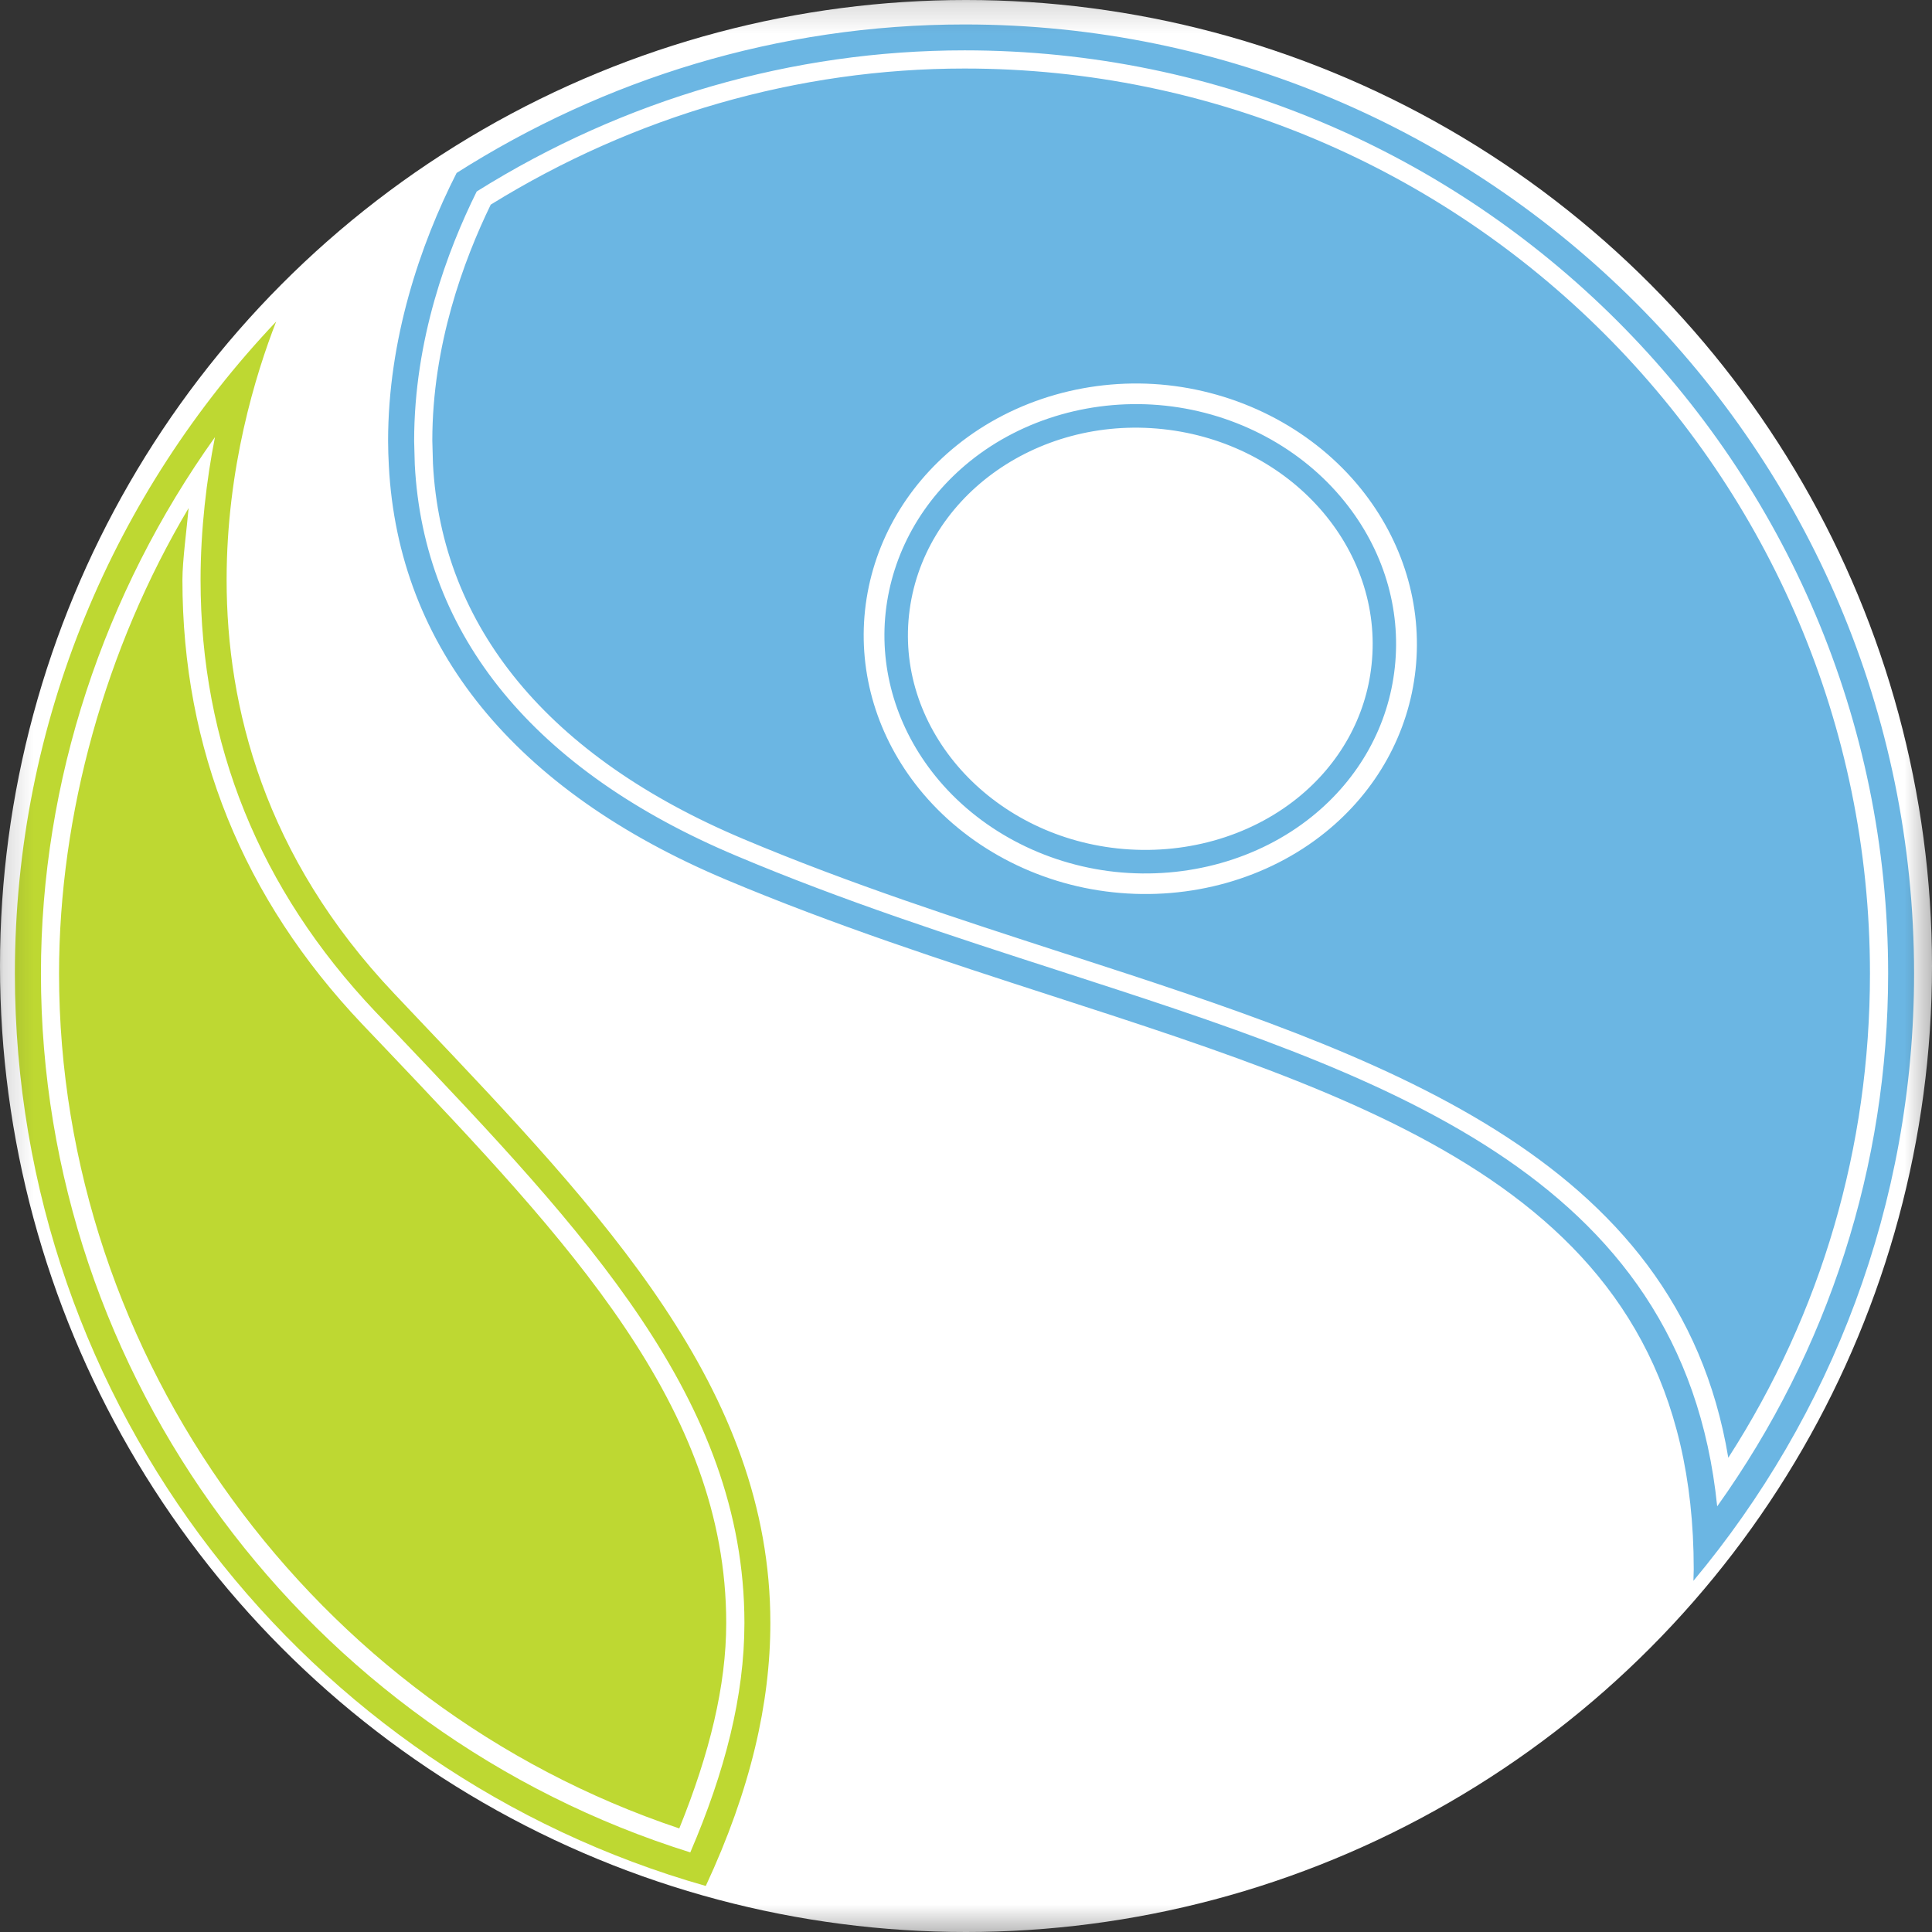 <svg xmlns="http://www.w3.org/2000/svg" xmlns:xlink="http://www.w3.org/1999/xlink" viewBox="0 0 64 64">
  <rect x="0" y="0" width="64" height="64" fill="#333333" stroke="none"/>
  <defs>
    <rect id="rect-1" opacity="1" x="0" y="0" width="64" height="64"/>
    <rect id="rect-2" opacity="1" x="0" y="0" width="64" height="64"/>
    <mask id="mask-3" maskUnits="userSpaceOnUse" maskContentUnits="userSpaceOnUse">
      <rect opacity="1" x="0" y="0" width="64" height="64" fill="Black"/>
      <use xlink:href="#rect-2" fill="White"/>
    </mask>
    <rect id="rect-4" opacity="1" x="0" y="0" width="64" height="64"/>
  </defs>
  <g opacity="1">
    <g opacity="1"/>
    <g mask="url(#mask-3)">
      <g opacity="1">
        <g opacity="1">
          <ellipse fill="rgb(255,255,255)" fill-opacity="1" opacity="1" rx="32" ry="32" cx="32" cy="32"/>
        </g>
        <g opacity="1">
          <path fill="rgb(107,182,227)" fill-opacity="1" opacity="1" fill-rule="evenodd" d="M15.126 5.729C20.001 2.632 25.762 0.81 31.954 0.81C49.299 0.81 63.406 14.911 63.406 32.249C63.406 39.894 60.655 46.91 56.097 52.367C56.097 52.24 56.107 52.105 56.107 51.981C56.107 39.875 46.214 36.67 34.804 32.975C31.275 31.832 27.629 30.646 24.046 29.137C17.052 26.192 13.194 21.448 12.881 15.43C12.867 15.155 12.856 14.881 12.856 14.608C12.856 11.249 13.912 8.116 15.126 5.729ZM62.547 32.249C62.547 15.384 48.825 1.668 31.954 1.668C26.249 1.668 20.667 3.29 15.792 6.343C14.823 8.296 13.719 11.242 13.719 14.608L13.74 15.384C14.032 21.056 17.71 25.537 24.381 28.345C27.94 29.848 31.563 31.019 35.068 32.152C45.671 35.588 55.754 38.792 56.884 49.9C60.577 44.729 62.547 38.61 62.547 32.249ZM16.256 6.779C21.016 3.834 26.435 2.27 31.952 2.27C48.489 2.27 61.945 15.718 61.945 32.25C61.945 37.992 60.344 43.486 57.252 48.29C55.581 38.233 45.66 34.95 35.457 31.645L35.255 31.581C31.763 30.447 28.154 29.281 24.616 27.789C18.177 25.075 14.621 20.775 14.342 15.352C14.342 15.348 14.321 14.593 14.321 14.593C14.321 11.432 15.358 8.628 16.256 6.779ZM46.892 22.181C46.666 24.285 45.603 26.205 43.894 27.58C41.99 29.113 39.427 29.836 36.863 29.557C34.32 29.285 31.982 28.034 30.445 26.128C29.066 24.417 28.43 22.318 28.655 20.217C28.885 18.089 29.964 16.145 31.7 14.75C33.607 13.214 36.154 12.487 38.683 12.76C41.213 13.036 43.544 14.283 45.081 16.189C46.477 17.924 47.12 20.049 46.892 22.181ZM46.205 22.107C46 24.033 45.025 25.791 43.456 27.052C41.694 28.471 39.316 29.137 36.934 28.881C34.576 28.625 32.406 27.469 30.983 25.704C29.715 24.131 29.133 22.211 29.338 20.291C29.55 18.341 30.542 16.563 32.134 15.278C33.9 13.856 36.261 13.187 38.61 13.439C40.957 13.692 43.121 14.847 44.543 16.616C45.825 18.207 46.417 20.156 46.205 22.107ZM30.112 20.375C30.526 16.526 34.3 13.762 38.525 14.216C42.75 14.669 45.852 18.173 45.434 22.026C45.253 23.744 44.379 25.311 42.976 26.44C41.371 27.731 39.201 28.34 37.018 28.105C32.799 27.65 29.702 24.181 30.112 20.375Z"/>
        </g>
        <g opacity="1">
          <path fill="rgb(190,216,50)" fill-opacity="1" opacity="1" fill-rule="evenodd" d="M9.148 10.653C3.799 16.295 0.493 23.884 0.493 32.249C0.493 46.612 10.191 58.73 23.38 62.475C24.868 59.278 25.519 56.406 25.519 53.763C25.519 46.027 19.997 40.22 13.851 33.751L13.059 32.914C8.75 28.371 7.507 23.416 7.507 19.207C7.507 15.512 8.465 12.408 9.148 10.653ZM7.121 14.481C6.846 15.869 6.644 17.539 6.644 19.207C6.644 24.643 8.593 29.458 12.434 33.513L13.227 34.34C19.363 40.795 24.66 46.37 24.66 53.763C24.66 56.177 24.018 58.683 22.867 61.363C10.172 57.396 1.356 45.57 1.356 32.249C1.356 25.868 3.438 19.638 7.121 14.481ZM22.502 60.569C10.386 56.514 1.956 44.975 1.956 32.25C1.956 26.981 3.486 21.468 6.248 16.831C6.191 17.487 6.043 18.57 6.043 19.209C6.043 24.803 8.044 29.755 11.997 33.924L12.788 34.754C18.833 41.116 24.057 46.61 24.057 53.764C24.057 55.835 23.508 58.084 22.502 60.569Z"/>
        </g>
      </g>
    </g>
  </g>
</svg>
